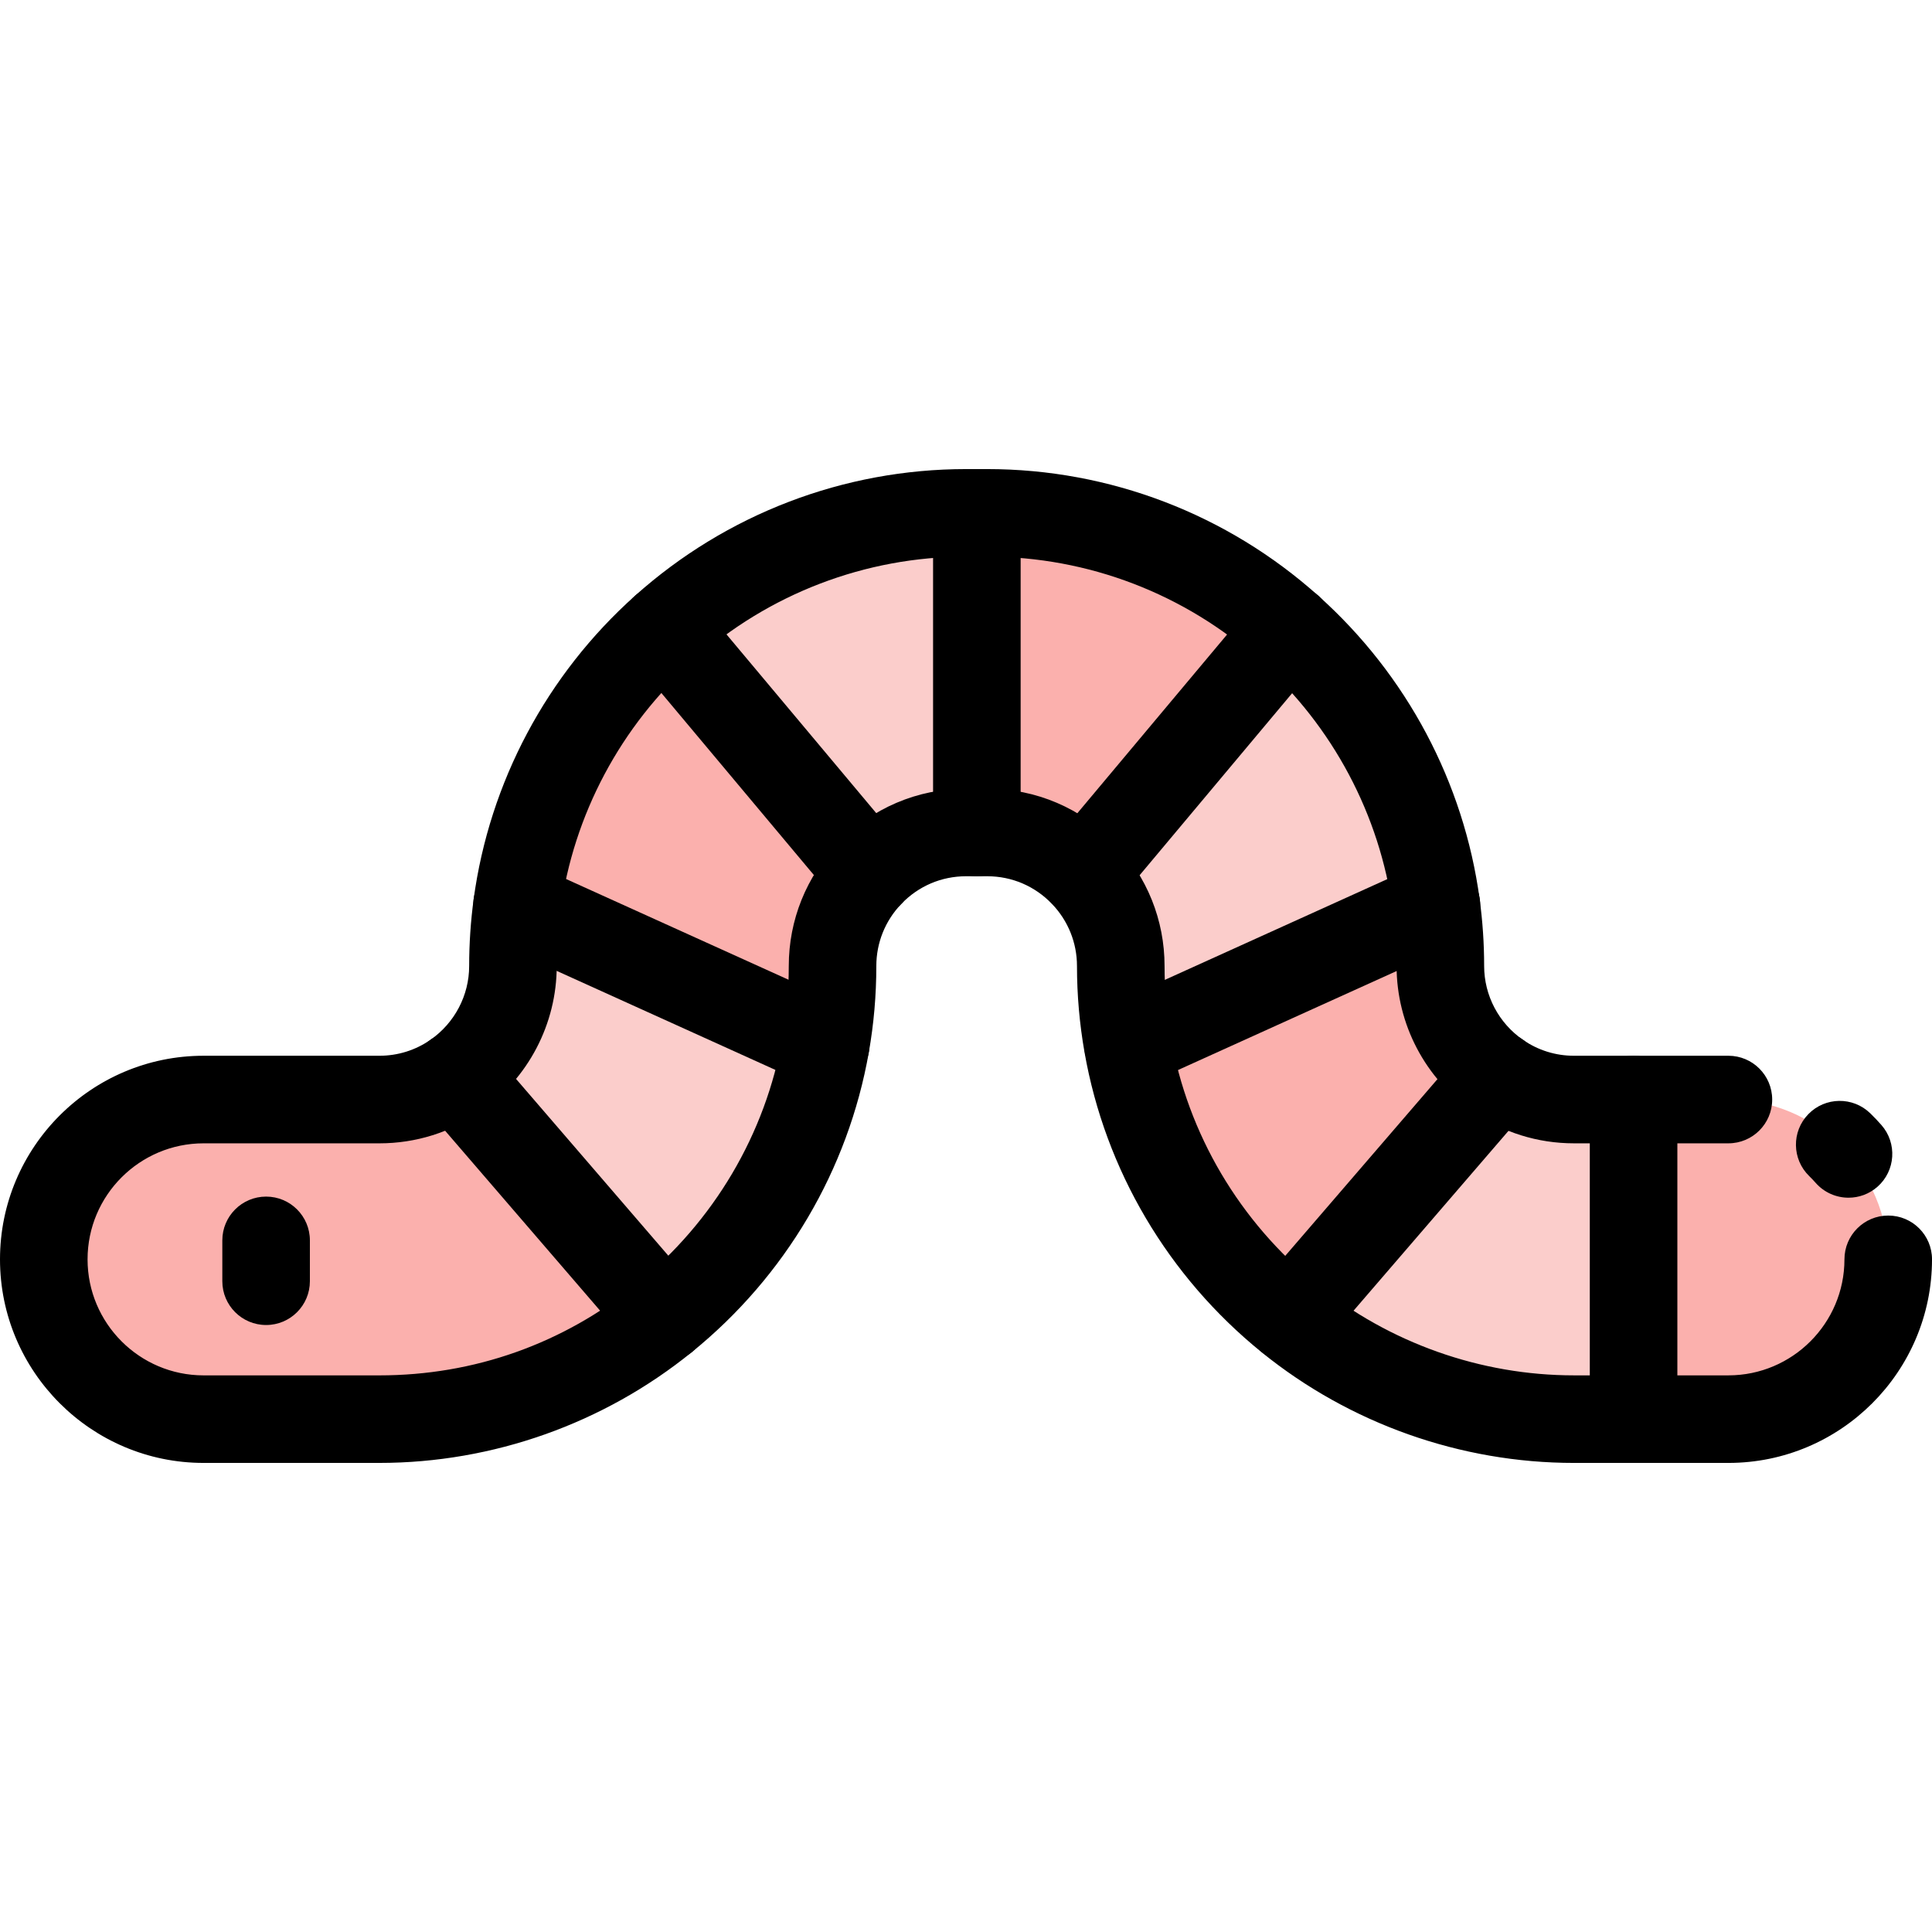 <?xml version="1.0" encoding="iso-8859-1"?>
<!-- Uploaded to: SVG Repo, www.svgrepo.com, Generator: SVG Repo Mixer Tools -->
<svg height="800px" width="800px" version="1.1" id="Layer_1" xmlns="http://www.w3.org/2000/svg" xmlns:xlink="http://www.w3.org/1999/xlink" 
	 viewBox="0 0 512.002 512.002" xml:space="preserve">
<path style="fill:#FBB0AD;" d="M458.048,291.389c23.391,0,42.35,18.959,42.35,42.35c0,23.391-18.959,42.35-42.35,42.35h-25.131
	v-84.699H458.048L458.048,291.389z"/>
<path style="fill:#FBCDCB;" d="M432.917,291.389v84.699h-15.814c-28.554,0-54.811-10.025-75.44-26.732l0.035-0.035l55.31-64.209
	c5.708,3.956,12.635,6.277,20.096,6.277H432.917L432.917,291.389z"/>
<path style="fill:#FBB0AD;" d="M397.007,285.112l-55.31,64.209l-0.035,0.035c-22.08-17.868-37.72-43.394-42.825-72.505l0.081-0.012
	l81.706-37.001c0.719,5.291,1.091,10.686,1.091,16.162C381.714,268.056,387.771,278.719,397.007,285.112z"/>
<path style="fill:#FBCDCB;" d="M380.624,239.839l-81.706,37.001l-0.081,0.012c-1.195-6.776-1.822-13.737-1.822-20.85
	c0-9.468-3.736-18.088-9.816-24.447l0.035-0.035l54.428-64.963C362.442,185.156,376.714,210.879,380.624,239.839z"/>
<path style="fill:#FBB0AD;" d="M287.199,231.554c-6.451-6.741-15.524-10.941-25.572-10.941h-2.75v-84.699h2.75
	c30.712,0,58.779,11.591,80.035,30.643l-54.428,64.963L287.199,231.554z"/>
<path style="fill:#FBCDCB;" d="M258.877,135.914v84.699h-2.854c-10.025,0-19.086,4.189-25.526,10.895l-54.451-64.998
	c21.244-19.017,49.288-30.596,79.977-30.596C256.023,135.914,258.877,135.914,258.877,135.914z"/>
<path style="fill:#FBB0AD;" d="M176.046,166.51l54.451,64.998c-6.103,6.358-9.862,15.002-9.862,24.493
	c0,7.101-0.615,14.074-1.81,20.838l-81.798-37.036C140.949,210.832,155.243,185.098,176.046,166.51z"/>
<path style="fill:#FBCDCB;" d="M137.027,239.804l81.798,37.036c-5.105,29.088-20.722,54.602-42.779,72.47l-55.333-64.232
	c9.189-6.405,15.223-17.044,15.223-29.076C135.936,250.513,136.307,245.106,137.027,239.804z"/>
<path style="fill:#FBB0AD;" d="M120.714,285.077l55.333,64.232c-20.641,16.743-46.909,26.779-75.498,26.779H53.952
	c-23.391,0-42.35-18.959-42.35-42.35s18.959-42.35,42.35-42.35h46.596C108.032,291.389,114.993,289.057,120.714,285.077z"/>
<path d="M458.048,387.691h-40.946c-30.012,0-59.397-10.412-82.742-29.32c-24.803-20.071-41.478-48.312-46.951-79.516
	c-1.325-7.506-1.997-15.198-1.997-22.854c0-6.144-2.344-11.977-6.6-16.428c-4.539-4.743-10.644-7.357-17.187-7.357h-5.604
	c-6.526,0-12.619,2.602-17.157,7.328c-4.274,4.452-6.629,10.297-6.629,16.457c0,7.706-0.668,15.397-1.986,22.857
	c-5.471,31.17-22.128,59.397-46.901,79.466c-23.346,18.934-52.754,29.366-82.802,29.366H53.952C24.203,387.691,0,363.489,0,333.739
	s24.203-53.952,53.952-53.952h46.596c4.877,0,9.558-1.464,13.538-4.233c6.414-4.47,10.247-11.781,10.247-19.553
	c0-5.934,0.403-11.909,1.196-17.758c4.186-30.924,19.381-59.474,42.786-80.385c24.165-21.631,55.315-33.547,87.708-33.547h5.604
	c32.426,0,63.6,11.934,87.778,33.606c23.371,20.916,38.544,49.462,42.716,80.37c0.792,5.823,1.194,11.787,1.194,17.715
	c0,7.793,3.847,15.109,10.294,19.57c3.981,2.759,8.643,4.215,13.492,4.215h40.946c6.407,0,11.603,5.196,11.603,11.603
	c0,6.407-5.196,11.603-11.603,11.603h-40.946c-9.595,0-18.83-2.884-26.705-8.343c-12.7-8.79-20.286-23.24-20.286-38.647
	c0-4.885-0.331-9.796-0.985-14.598c-3.436-25.451-15.937-48.957-35.202-66.201c-19.922-17.855-45.596-27.685-72.298-27.685h-5.604
	c-26.672,0-52.328,9.816-72.239,27.639c-19.295,17.239-31.814,40.748-35.26,66.206c-0.654,4.821-0.986,9.745-0.986,14.64
	c0,15.355-7.549,29.784-20.191,38.595c-7.896,5.494-17.16,8.396-26.8,8.396H53.952c-16.954,0-30.747,13.793-30.747,30.747
	s13.793,30.747,30.747,30.747h46.596c25.101,0,48.681-8.364,68.19-24.188c20.426-16.549,34.156-39.796,38.66-65.464
	c1.086-6.146,1.636-12.477,1.636-18.832c0-12.178,4.65-23.731,13.095-32.528c8.956-9.327,20.994-14.463,33.896-14.463h5.604
	c12.935,0,24.993,5.157,33.955,14.522c8.407,8.792,13.036,20.323,13.036,32.469c0,6.308,0.555,12.645,1.645,18.833
	c4.506,25.695,18.25,48.953,38.699,65.501c19.228,15.574,43.427,24.148,68.141,24.148h40.946c16.954,0,30.747-13.793,30.747-30.747
	c0-6.407,5.196-11.603,11.603-11.603c6.407,0,11.603,5.196,11.603,11.603C512,363.489,487.797,387.691,458.048,387.691z"/>
<path d="M489.883,317.405c-3.22,0-6.423-1.332-8.717-3.94c-0.543-0.616-1.116-1.219-1.706-1.793
	c-4.595-4.467-4.7-11.813-0.233-16.407c4.466-4.595,11.813-4.699,16.407-0.233c1.022,0.992,2.015,2.039,2.956,3.107
	c4.231,4.812,3.762,12.143-1.049,16.375C495.337,316.452,492.604,317.405,489.883,317.405z"/>
<path d="M70.521,351.143c-6.408,0-11.603-5.196-11.603-11.603v-10.825c0-6.407,5.194-11.603,11.603-11.603
	c6.408,0,11.603,5.196,11.603,11.603v10.825C82.123,345.947,76.929,351.143,70.521,351.143z"/>
<path d="M176.046,360.918c-3.651,0-6.909-1.685-9.036-4.321l-55.023-63.874c-4.002-4.557-3.834-11.507,0.516-15.857
	c4.531-4.53,11.871-4.538,16.404-0.006c0.203,0.204,0.41,0.426,0.598,0.644l55.333,64.232c1.813,2.105,2.811,4.793,2.811,7.572
	C187.649,355.716,182.455,360.918,176.046,360.918z"/>
<path d="M218.818,288.446c-1.6,0-3.226-0.333-4.779-1.037l-81.798-37.036c-5.837-2.642-8.427-9.518-5.784-15.355
	c2.644-5.836,9.518-8.428,15.355-5.783l81.798,37.036c5.837,2.642,8.427,9.518,5.784,15.355
	C227.455,285.909,223.234,288.446,218.818,288.446z"/>
<path d="M258.879,232.216c-6.408,0-11.603-5.196-11.603-11.603v-84.699c0-6.407,5.194-11.603,11.603-11.603
	c6.407,0,11.603,5.196,11.603,11.603v84.699C270.481,227.02,265.286,232.216,258.879,232.216z"/>
<path d="M230.503,243.119c-3.152,0-6.291-1.277-8.58-3.795l-0.012-0.013c-0.106-0.116-0.209-0.233-0.309-0.354l-54.451-64.998
	c-4.115-4.911-3.469-12.23,1.443-16.346c4.911-4.114,12.229-3.469,16.345,1.443l54.416,64.955c4.019,4.747,3.59,11.868-1.049,16.084
	C236.084,242.121,233.288,243.119,230.503,243.119z"/>
<path d="M341.692,360.924c-2.681,0-5.375-0.925-7.566-2.812c-4.856-4.182-5.4-11.507-1.218-16.363l55.239-64.129
	c3.9-4.62,10.779-5.516,15.73-1.895c5.171,3.784,6.313,11.02,2.529,16.191c-0.181,0.248-0.407,0.535-0.607,0.767l-55.31,64.209
	C348.193,359.557,344.953,360.924,341.692,360.924z"/>
<path d="M298.925,288.446c-4.416,0-8.636-2.535-10.576-6.82c-2.643-5.837-0.055-12.712,5.783-15.355l81.706-37.001
	c0.224-0.102,0.453-0.196,0.683-0.283c5.996-2.265,12.736,0.738,15.002,6.732c2.224,5.884-0.601,12.426-6.374,14.81l-81.443,36.881
	C302.152,288.113,300.525,288.444,298.925,288.446z"/>
<path d="M287.228,243.122c-2.63,0-5.273-0.889-7.445-2.709c-4.911-4.115-5.558-11.433-1.442-16.345l54.384-64.911
	c3.934-4.761,10.98-5.64,15.952-1.88c5.111,3.865,6.14,11.119,2.275,16.23c-0.117,0.154-0.272,0.352-0.397,0.5l-54.428,64.963
	C293.834,241.71,290.542,243.122,287.228,243.122z"/>
<path d="M432.918,387.691c-6.407,0-11.603-5.196-11.603-11.603v-84.699c0-6.407,5.196-11.603,11.603-11.603
	c6.407,0,11.603,5.196,11.603,11.603v84.699C444.52,382.495,439.325,387.691,432.918,387.691z"/>
</svg>